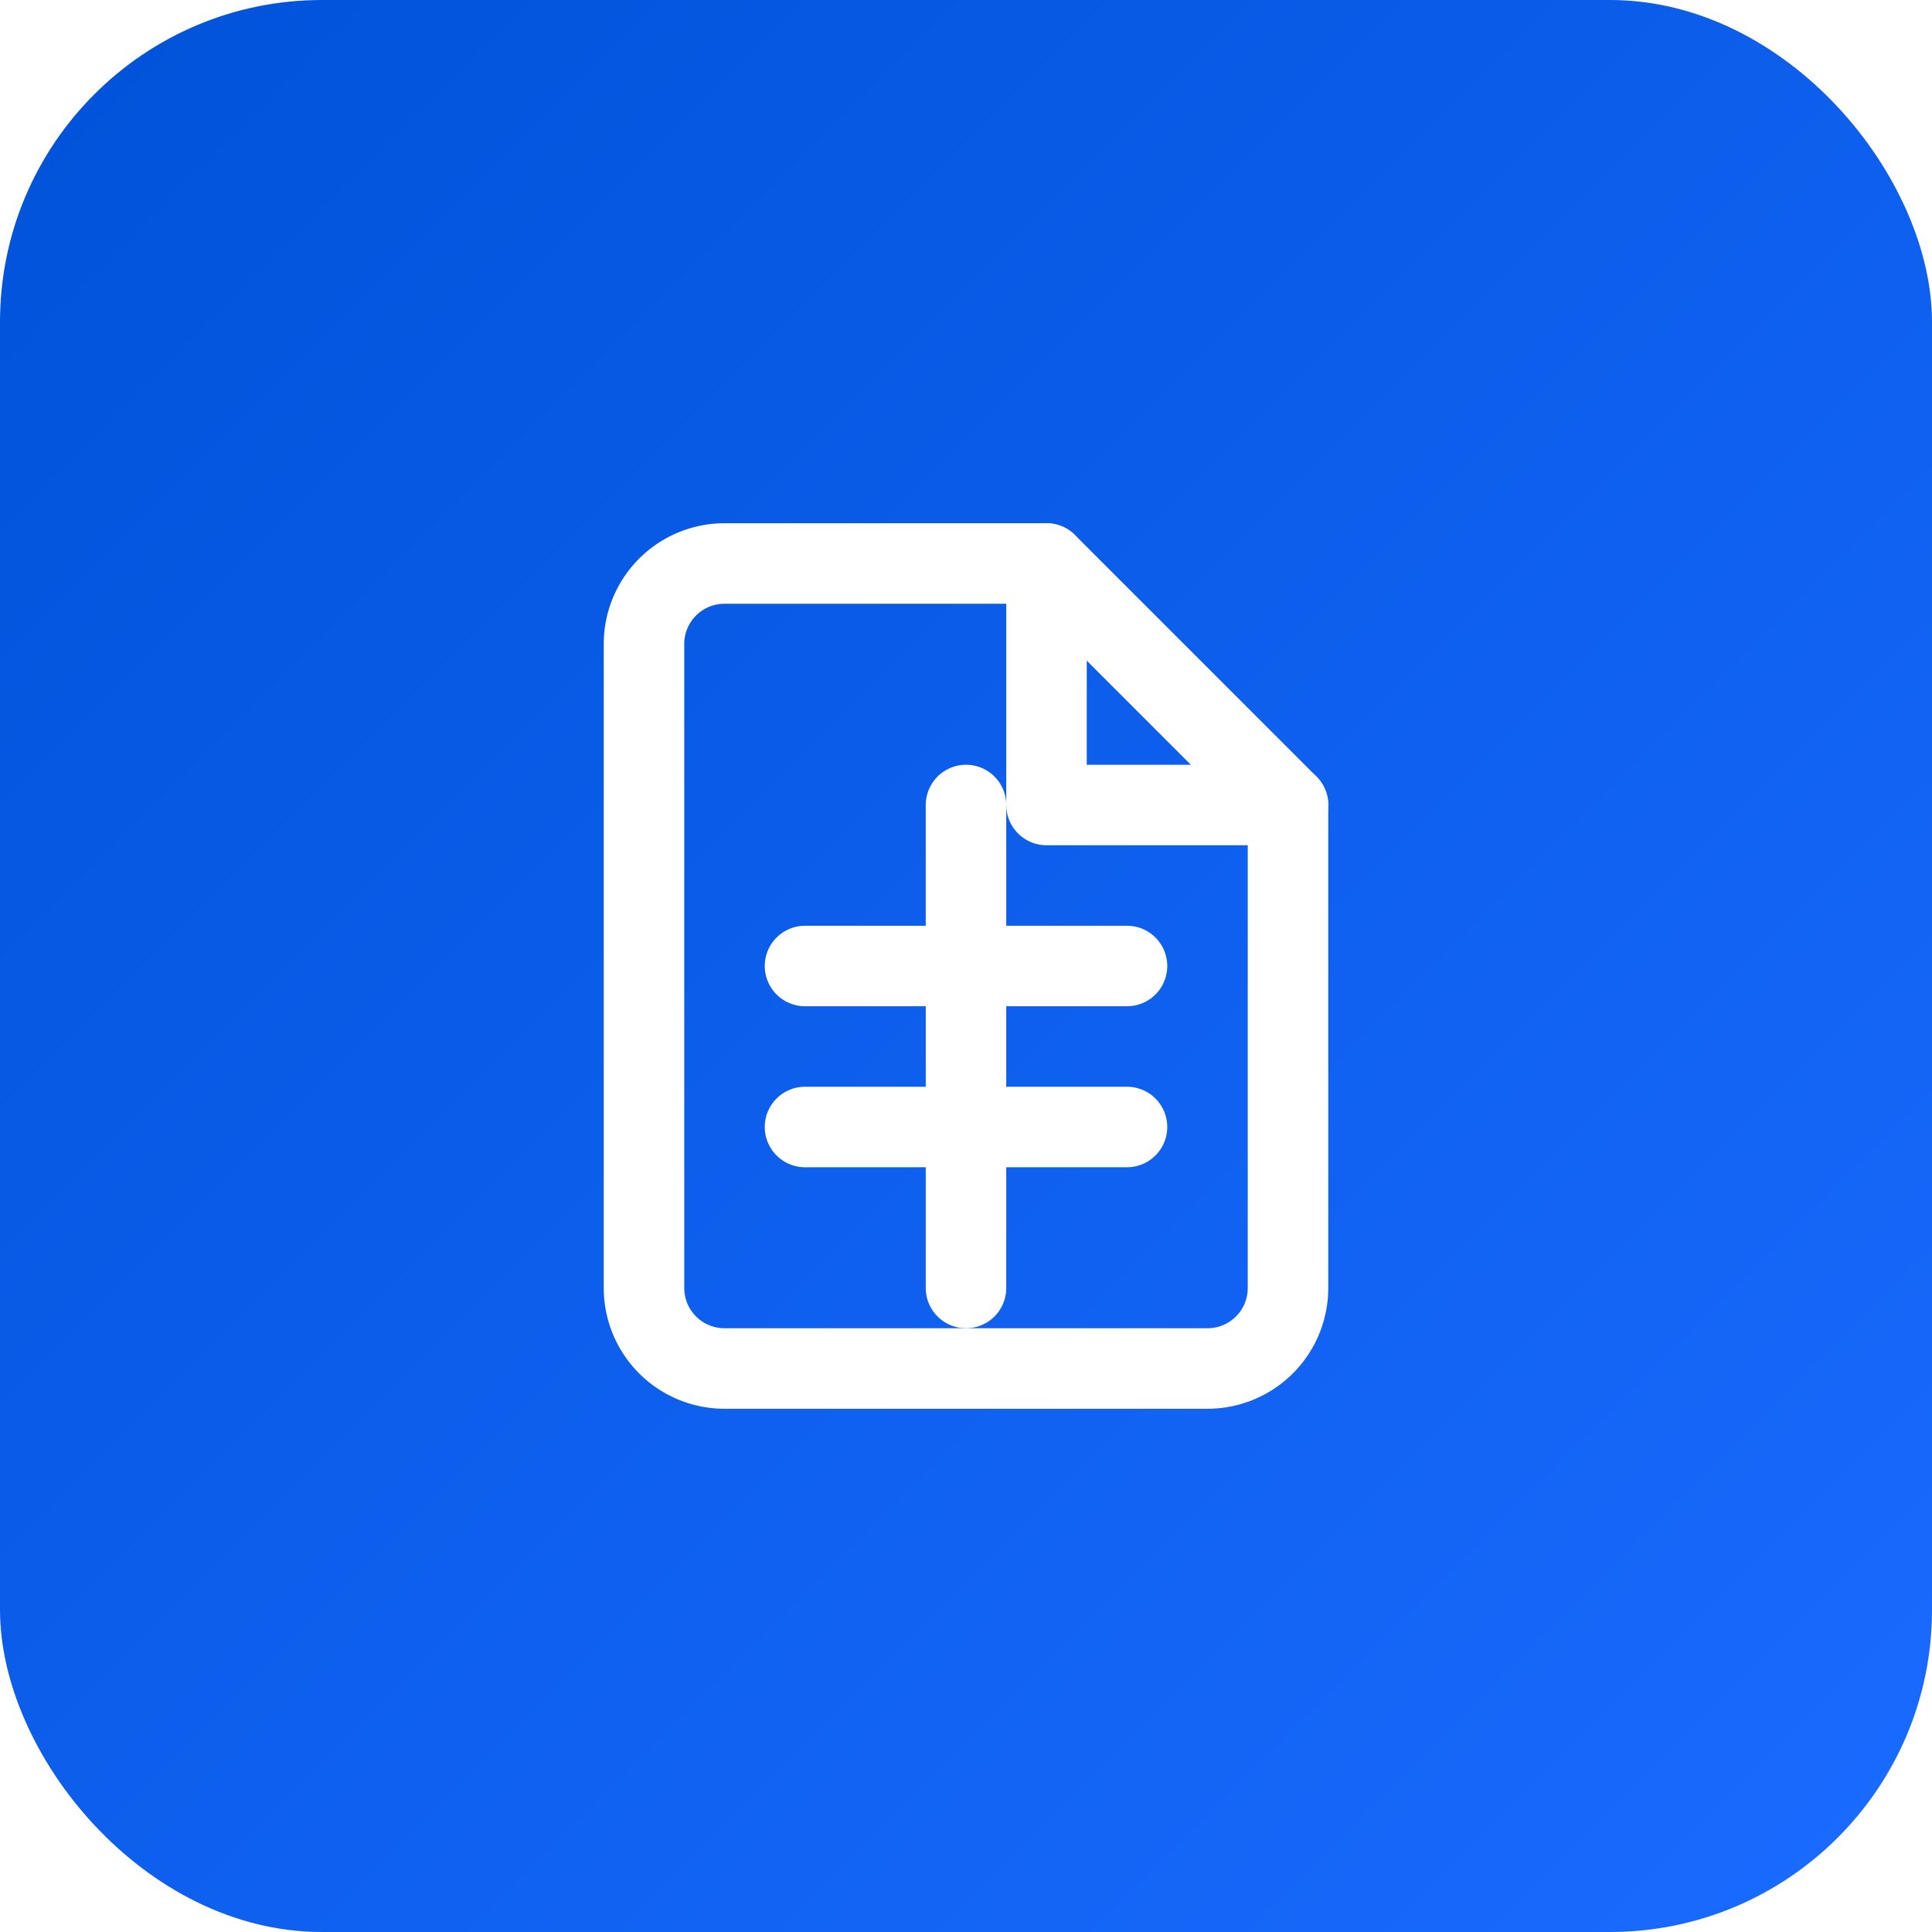 <svg viewBox="0 0 48 48" width="48" height="48" xmlns="http://www.w3.org/2000/svg">
  <defs>
    <linearGradient id="iconBg" x1="0%" y1="0%" x2="100%" y2="100%">
      <stop offset="0%" style="stop-color:#0052D9;stop-opacity:1" />
      <stop offset="100%" style="stop-color:#1a6bff;stop-opacity:1" />
    </linearGradient>
    <filter id="iconShadow" x="-50%" y="-50%" width="200%" height="200%">
      <feDropShadow dx="0" dy="2" stdDeviation="4" flood-color="rgba(0,0,0,0.1)"/>
    </filter>
  </defs>
  <rect width="48" height="48" rx="8" fill="url(#iconBg)" filter="url(#iconShadow)"/>
  <g transform="translate(12, 12)">
    <path d="M14 2H6a2 2 0 0 0-2 2v16a2 2 0 0 0 2 2h12a2 2 0 0 0 2-2V8z" fill="none" stroke="white" stroke-width="2" stroke-linecap="round" stroke-linejoin="round" />
    <polyline points="14 2 14 8 20 8" fill="none" stroke="white" stroke-width="2" stroke-linecap="round" stroke-linejoin="round" />
    <line x1="8" y1="12" x2="16" y2="12" stroke="white" stroke-width="2" stroke-linecap="round" stroke-linejoin="round" />
    <line x1="8" y1="16" x2="16" y2="16" stroke="white" stroke-width="2" stroke-linecap="round" stroke-linejoin="round" />
    <line x1="12" y1="8" x2="12" y2="20" stroke="white" stroke-width="2" stroke-linecap="round" stroke-linejoin="round" />
  </g>
</svg>